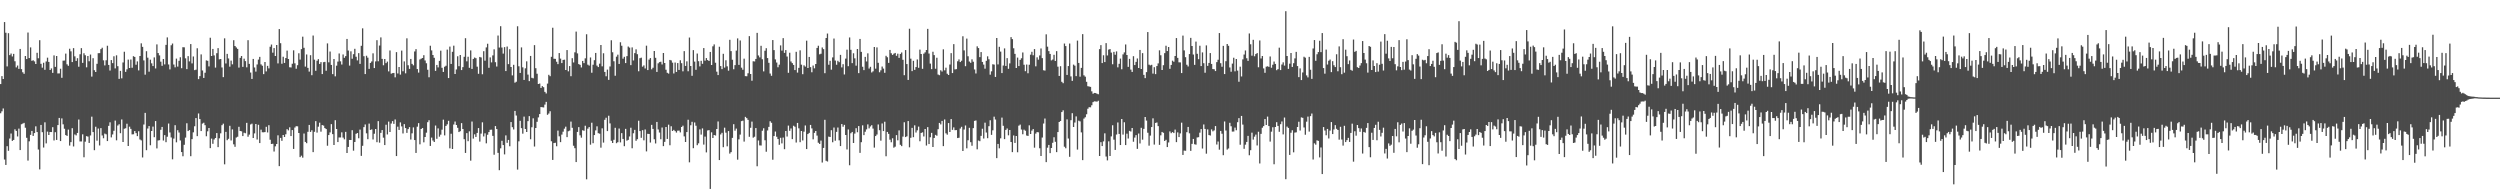 <?xml version="1.0" encoding="UTF-8"?>
<svg xmlns="http://www.w3.org/2000/svg" width="1920" height="150">
  <path d="M0 64.563h1v22.426H0zM1 58.470h1v27.013H1zM2 60.686h1v22.593H2zM3 16.946h1v105.598H3zM4 25.134h1v101.559H4zM5 50.970h1v61.305H5zM6 25.497h1v90.313H6zM7 42.352h1v64.028H7zM8 41.109h1v61.446H8zM9 43.357h1v64.809H9zM10 41.393h1v66.072H10zM11 47.067h1v52.284H11zM12 51.750h1v48.812H12zM13 50.349h1v54.447H13zM14 52.899h1v45.889H14zM15 37.582h1v77.677H15zM16 53.112h1v42.305H16zM17 55.511h1v39.409H17zM18 56.699h1v37.642H18zM19 43.000h1v55.120H19zM20 45.378h1v60.437H20zM21 25.003h1v98.320H21zM22 44.598h1v63.939H22zM23 36.404h1v67.189H23zM24 46.690h1v53.891H24zM25 46.294h1v58.107H25zM26 47.136h1v55.070H26zM27 49.164h1v47.851H27zM28 40.556h1v60.881H28zM29 44.751h1v70.099H29zM30 30.872h1v99.224H30zM31 49.022h1v46.905H31zM32 51.979h1v49.563H32zM33 48.159h1v65.139H33zM34 53.604h1v40.362H34zM35 47.225h1v62.882H35zM36 44.275h1v56.780H36zM37 47.587h1v56.109H37zM38 53.776h1v47.597H38zM39 52.524h1v48.890H39zM40 55.984h1v41.689H40zM41 42.570h1v65.283H41zM42 51.331h1v50.181H42zM43 42.986h1v64.498H43zM44 56.399h1v39.675H44zM45 56.378h1v34.175H45zM46 52.771h1v55.558H46zM47 59.756h1v31.193H47zM48 46.577h1v48.897H48zM49 46.516h1v52.373H49zM50 41.164h1v62.584H50zM51 49.404h1v55.008H51zM52 50.542h1v48.968H52zM53 37.427h1v74.415H53zM54 39.402h1v69.741H54zM55 47.653h1v50.792H55zM56 36.955h1v75.523H56zM57 43.240h1v60.007H57zM58 46.797h1v57.166H58zM59 44.701h1v57.407H59zM60 51.249h1v40.542H60zM61 41.656h1v67.004H61zM62 36.980h1v71.680H62zM63 48.257h1v54.933H63zM64 40.901h1v79.888H64zM65 42.439h1v66.368H65zM66 51.707h1v52.834H66zM67 42.995h1v61.929H67zM68 47.067h1v62.717H68zM69 41.890h1v62.172H69zM70 58.825h1v30.799H70zM71 44.703h1v56.709H71zM72 53.902h1v61.429H72zM73 55.275h1v42.039H73zM74 49.008h1v59.048H74zM75 40.860h1v57.855H75zM76 40.782h1v70.943H76zM77 37.722h1v60.682H77zM78 36.644h1v67.411H78zM79 46.353h1v59.844H79zM80 50.237h1v52.344H80zM81 46.275h1v56.883H81zM82 35.124h1v73.229H82zM83 49.846h1v46.828H83zM84 54.185h1v39.750H84zM85 46.113h1v59.400H85zM86 48.486h1v54.800H86zM87 43.217h1v57.242H87zM88 52.524h1v40.103H88zM89 42.499h1v65.267H89zM90 50.864h1v45.566H90zM91 60.564h1v34.857H91zM92 54.426h1v47.867H92zM93 60.182h1v31.561H93zM94 47.980h1v61.099H94zM95 39.713h1v59.171H95zM96 55.177h1v43.330H96zM97 53.259h1v41.769H97zM98 45.776h1v66.365H98zM99 52.222h1v45.058H99zM100 45.699h1v53.284H100zM101 51.997h1v51.206H101zM102 43.149h1v59.988H102zM103 43.705h1v56.967H103zM104 49.736h1v52.486H104zM105 47.179h1v57.393H105zM106 54.041h1v46.750H106zM107 42.984h1v64.131H107zM108 33.275h1v74.557H108zM109 35.976h1v84.935H109zM110 46.362h1v49.288H110zM111 57.339h1v29.327H111zM112 39.342h1v75.999H112zM113 44.282h1v54.445H113zM114 55.035h1v41.788H114zM115 45.847h1v65.704H115zM116 48.624h1v51.991H116zM117 50.716h1v46.525H117zM118 44.076h1v61.284H118zM119 52.570h1v40.433H119zM120 34.076h1v79.870H120zM121 40.764h1v67.089H121zM122 42.549h1v65.100H122zM123 47.353h1v52.328H123zM124 50.510h1v46.988H124zM125 45.303h1v62.621H125zM126 49.450h1v54.356H126zM127 34.440h1v74.756H127zM128 28.727h1v76.264H128zM129 49.493h1v45.395H129zM130 53.288h1v48.430H130zM131 34.758h1v70.819H131zM132 33.442h1v88.929H132zM133 49.576h1v56.869H133zM134 51.707h1v44.438H134zM135 44.982h1v64.310H135zM136 51.153h1v48.821H136zM137 46.712h1v55.061H137zM138 43.968h1v63.884H138zM139 52.366h1v64.420H139zM140 36.271h1v83.724H140zM141 36.374h1v74.857H141zM142 44.808h1v60.884H142zM143 53.085h1v41.595H143zM144 43.121h1v57.555H144zM145 47.170h1v52.744H145zM146 33.829h1v86.127H146zM147 48.692h1v58.183H147zM148 43.355h1v58.292H148zM149 53.863h1v43.120H149zM150 53.503h1v37.162H150zM151 37.067h1v67.491H151zM152 60.793h1v26.358H152zM153 58.447h1v32.973H153zM154 41.769h1v58.892H154zM155 54.128h1v40.785H155zM156 59.855h1v34.406H156zM157 55.865h1v40.298H157zM158 46.376h1v58.288H158zM159 46.701h1v54.161H159zM160 50.995h1v47.311H160zM161 28.976h1v84.793H161zM162 43.021h1v63.406H162zM163 37.596h1v72.840H163zM164 42.556h1v64.530H164zM165 51.908h1v54.058H165zM166 40.858h1v61.314H166zM167 36.971h1v76.006H167zM168 45.545h1v60.700H168zM169 45.325h1v57.061H169zM170 51.828h1v44.308H170zM171 59.239h1v35.718H171zM172 29.418h1v96.798H172zM173 48.743h1v52.531H173zM174 41.382h1v66.292H174zM175 44.920h1v61.694H175zM176 51.176h1v45.443H176zM177 46.536h1v61.346H177zM178 49.409h1v49.970H178zM179 30.867h1v79.975H179zM180 35.353h1v77.409H180zM181 36.452h1v69.187H181zM182 37.527h1v67.494H182zM183 51.913h1v45.470H183zM184 44.456h1v56.129H184zM185 42.991h1v57.853H185zM186 51.359h1v53.122H186zM187 45.058h1v56.878H187zM188 46.955h1v55.413H188zM189 51.730h1v42.607H189zM190 30.890h1v74.129H190zM191 49.036h1v54.353H191zM192 55.694h1v39.881H192zM193 60.629h1v34.370H193zM194 45.264h1v60.732H194zM195 51.805h1v50.668H195zM196 54.966h1v40.284H196zM197 49.505h1v57.668H197zM198 45.765h1v50.107H198zM199 43.689h1v66.201H199zM200 49.459h1v50.121H200zM201 50.494h1v51.094H201zM202 56.955h1v44.688H202zM203 47.598h1v53.845H203zM204 54.845h1v42.525H204zM205 50.581h1v51.174H205zM206 52.526h1v43.630H206zM207 35.884h1v71.449H207zM208 34.211h1v76.374H208zM209 40.427h1v69.966H209zM210 36.930h1v79.474H210zM211 43.002h1v69.361H211zM212 34.545h1v76.031H212zM213 48.701h1v55.219H213zM214 22.337h1v105.276H214zM215 33.197h1v72.710H215zM216 48.940h1v59.215H216zM217 43.577h1v60.082H217zM218 48.326h1v56.878H218zM219 44.598h1v58.508H219zM220 38.844h1v60.366H220zM221 45.300h1v54.823H221zM222 51.647h1v46.168H222zM223 51.812h1v52.680H223zM224 48.951h1v50.916H224zM225 38.647h1v75.713H225zM226 48.649h1v49.281H226zM227 52.808h1v44.111H227zM228 50.061h1v46.940H228zM229 40.924h1v61.208H229zM230 45.788h1v74.869H230zM231 37.722h1v81.836H231zM232 28.141h1v92.925H232zM233 36.713h1v65.836H233zM234 51.155h1v57.853H234zM235 41.824h1v68.167H235zM236 52.107h1v49.112H236zM237 54.975h1v40.984H237zM238 42.410h1v58.901H238zM239 57.731h1v42.335H239zM240 27.283h1v89.535H240zM241 45.802h1v55.415H241zM242 54.357h1v38.650H242zM243 46.626h1v55.216H243zM244 45.422h1v51.836H244zM245 49.104h1v45.093H245zM246 47.694h1v53.449H246zM247 56.882h1v39.178H247zM248 47.770h1v48.702H248zM249 47.530h1v50.833H249zM250 54.318h1v44.827H250zM251 33.314h1v78.601H251zM252 47.855h1v55.889H252zM253 39.585h1v62.074H253zM254 49.889h1v45.431H254zM255 56.946h1v46.043H255zM256 45.300h1v66.052H256zM257 58.598h1v33.692H257zM258 50.423h1v48.631H258zM259 47.326h1v61.763H259zM260 41.066h1v64.514H260zM261 47.079h1v58.503H261zM262 49.571h1v52.085H262zM263 41.817h1v63.873H263zM264 44.392h1v62.591H264zM265 43.119h1v58.153H265zM266 29.908h1v87.606H266zM267 38.789h1v74.042H267zM268 50.363h1v57.084H268zM269 39.423h1v68.109H269zM270 45.099h1v54.873H270zM271 41.640h1v74.093H271zM272 37.479h1v71.554H272zM273 43.552h1v59.215H273zM274 46.362h1v55.775H274zM275 40.787h1v65.415H275zM276 49.045h1v50.476H276zM277 35.161h1v84.566H277zM278 21.748h1v90.222H278zM279 43.158h1v54.500H279zM280 56.866h1v38.711H280zM281 42.792h1v59.615H281zM282 44.268h1v62.630H282zM283 52.892h1v42.032H283zM284 48.317h1v51.451H284zM285 47.225h1v52.163H285zM286 40.972h1v66.159H286zM287 52.297h1v50.417H287zM288 47.177h1v51.884H288zM289 30.867h1v78.338H289zM290 47.054h1v45.969H290zM291 34.959h1v74.633H291zM292 28.725h1v73.303H292zM293 45.188h1v54.701H293zM294 50.123h1v55.610H294zM295 45.325h1v66.086H295zM296 48.463h1v47.349H296zM297 47.292h1v55.967H297zM298 54.842h1v38.544H298zM299 38.773h1v62.595H299zM300 56.557h1v38.295H300zM301 56.147h1v36.901H301zM302 56.021h1v39.119H302zM303 59.415h1v32.316H303zM304 40.059h1v79.815H304zM305 56.426h1v40.847H305zM306 51.473h1v48.336H306zM307 57.301h1v36.690H307zM308 38.855h1v58.231H308zM309 54.714h1v47.764H309zM310 47.154h1v48.194H310zM311 56.296h1v42.067H311zM312 29.439h1v72.623H312zM313 50.148h1v49.013H313zM314 52.906h1v44.752H314zM315 45.264h1v61.907H315zM316 49.038h1v53.344H316zM317 50.187h1v47.649H317zM318 39.500h1v68.066H318zM319 37.713h1v79.723H319zM320 53.048h1v44.225H320zM321 55.749h1v38.803H321zM322 45.662h1v65.187H322zM323 45.062h1v53.996H323zM324 44.554h1v53.765H324zM325 42.375h1v66.912H325zM326 46.461h1v58.778H326zM327 48.576h1v53.294H327zM328 53.535h1v40.327H328zM329 59.349h1v33.008H329zM330 35.140h1v76.931H330zM331 38.688h1v66.972H331zM332 42.236h1v65.669H332zM333 44.389h1v64.656H333zM334 54.430h1v42.005H334zM335 49.894h1v56.727H335zM336 51.780h1v46.830H336zM337 46.765h1v58.187H337zM338 38.914h1v64.509H338zM339 52.091h1v47.491H339zM340 55.231h1v36.654H340zM341 51.274h1v52.728H341zM342 50.478h1v46.226H342zM343 38.113h1v57.365H343zM344 59.956h1v32.829H344zM345 35.779h1v78.162H345zM346 49.088h1v53.614H346zM347 39.768h1v74.640H347zM348 35.049h1v60.586H348zM349 56.822h1v36.491H349zM350 53.368h1v42.630H350zM351 43.201h1v54.974H351zM352 50.862h1v50.579H352zM353 42.265h1v58.521H353zM354 53.803h1v40.764H354zM355 51.546h1v47.519H355zM356 43.629h1v63.298H356zM357 29.347h1v88.093H357zM358 47.118h1v55.136H358zM359 43.572h1v64.859H359zM360 52.071h1v48.805H360zM361 38.731h1v84.658H361zM362 52.950h1v40.375H362zM363 45.271h1v61.158H363zM364 44.211h1v58.949H364zM365 44.682h1v60.485H365zM366 51.226h1v50.842H366zM367 56.655h1v41.724H367zM368 43.746h1v65.008H368zM369 44.147h1v58.476H369zM370 57.019h1v36.912H370zM371 39.310h1v65.498H371zM372 46.603h1v55.782H372zM373 36.424h1v73.655H373zM374 33.593h1v69.888H374zM375 52.064h1v49.380H375zM376 44.057h1v55.605H376zM377 47.944h1v51.657H377zM378 42.531h1v61.824H378zM379 37.868h1v80.964H379zM380 47.765h1v49.052H380zM381 51.123h1v48.020H381zM382 27.285h1v90.101H382zM383 36.532h1v94.166H383zM384 20.144h1v93.788H384zM385 36.520h1v71.632H385zM386 41.174h1v70.259H386zM387 36.205h1v82.367H387zM388 54.565h1v49.439H388zM389 35.763h1v73.923H389zM390 49.235h1v58.258H390zM391 37.775h1v74.546H391zM392 51.478h1v42.250H392zM393 57.903h1v39.778H393zM394 49.757h1v49.661H394zM395 63.503h1v21.710H395zM396 62.766h1v25.969H396zM397 20.158h1v110.085H397zM398 50.894h1v57.627H398zM399 56.005h1v36.773H399zM400 36.381h1v62.046H400zM401 51.691h1v50.948H401zM402 61.411h1v28.116H402zM403 52.496h1v46.553H403zM404 47.106h1v54.257H404zM405 57.285h1v35.724H405zM406 62.331h1v26.846H406zM407 42.936h1v64.005H407zM408 59.766h1v37.997H408zM409 60.139h1v30.721H409zM410 34.680h1v77.842H410zM411 52.386h1v45.926H411zM412 56.635h1v36.896H412zM413 64.513h1v25.656H413zM414 64.156h1v23.452H414zM415 67.548h1v14.685H415zM416 66.145h1v16.228H416zM417 66.987h1v15.537H417zM418 70.553h1v9.778H418zM419 71.759h1v6.480H419zM420 64.231h1v23.948H420zM421 57.465h1v29.714H421zM422 58.539h1v26.899H422zM423 43.604h1v64.875H423zM424 21.284h1v101.565H424zM425 45.110h1v64.775H425zM426 45.202h1v64.404H426zM427 47.395h1v64.919H427zM428 49.262h1v51.035H428zM429 40.775h1v63.921H429zM430 45.026h1v64.113H430zM431 48.413h1v54.951H431zM432 46.014h1v55.093H432zM433 45.808h1v52.991H433zM434 53.753h1v43.550H434zM435 38.470h1v66.837H435zM436 54.767h1v46.066H436zM437 50.748h1v49.565H437zM438 58.514h1v34.873H438zM439 44.721h1v53.454H439zM440 47.978h1v63.942H440zM441 40.210h1v73.598H441zM442 24.250h1v100.211H442zM443 41.022h1v60.327H443zM444 49.205h1v48.411H444zM445 49.818h1v54.129H445zM446 51.823h1v53.898H446zM447 46.809h1v53.232H447zM448 48.507h1v51.950H448zM449 44.776h1v51.781H449zM450 26.317h1v111.410H450zM451 49.640h1v49.153H451zM452 50.400h1v47.210H452zM453 44.108h1v67.015H453zM454 55.849h1v38.386H454zM455 49.729h1v60.259H455zM456 46.218h1v57.510H456zM457 40.670h1v59.457H457zM458 50.386h1v46.654H458zM459 51.508h1v50.769H459zM460 48.905h1v53.767H460zM461 34.554h1v78.878H461zM462 50.942h1v47.601H462zM463 40.924h1v68.574H463zM464 55.227h1v36.786H464zM465 58.582h1v31.840H465zM466 53.453h1v47.231H466zM467 61.349h1v27.514H467zM468 51.020h1v43.763H468zM469 30.901h1v77.217H469zM470 40.123h1v69.700H470zM471 47.060h1v60.300H471zM472 58.141h1v39.996H472zM473 43.510h1v66.480H473zM474 41.961h1v67.253H474zM475 49.116h1v49.599H475zM476 32.478h1v76.862H476zM477 35.126h1v67.132H477zM478 45.071h1v61.648H478zM479 43.616h1v68.641H479zM480 48.443h1v50.513H480zM481 43.124h1v64.896H481zM482 35.751h1v71.648H482zM483 36.575h1v68.253H483zM484 50.020h1v48.084H484zM485 36.427h1v77.441H485zM486 46.417h1v55.924H486zM487 40.791h1v58.945H487zM488 37.901h1v70.208H488zM489 41.647h1v65.241H489zM490 54.726h1v37.983H490zM491 44.719h1v55.949H491zM492 44.293h1v61.520H492zM493 51.183h1v48.798H493zM494 50.246h1v57.508H494zM495 52.560h1v46.892H495zM496 35.078h1v81.179H496zM497 53.810h1v48.963H497zM498 45.770h1v57.143H498zM499 44.618h1v64.848H499zM500 53.224h1v42.657H500zM501 52.018h1v46.995H501zM502 39.153h1v67.826H502zM503 44.412h1v65.793H503zM504 55.268h1v38.354H504zM505 48.663h1v50.744H505zM506 47.706h1v54.074H506zM507 47.422h1v59.538H507zM508 49.491h1v48.450H508zM509 40.693h1v71.545H509zM510 48.360h1v60.581H510zM511 53.554h1v43.964H511zM512 55.898h1v50.781H512zM513 56.532h1v39.206H513zM514 46.037h1v65.532H514zM515 46.408h1v50.561H515zM516 48.113h1v52.495H516zM517 56.440h1v43.296H517zM518 48.022h1v52.666H518zM519 55.245h1v46.606H519zM520 48.429h1v51.920H520zM521 53.687h1v46.599H521zM522 46.264h1v55.399H522zM523 48.560h1v48.954H523zM524 54.762h1v41.728H524zM525 39.253h1v65.500H525zM526 50.636h1v58.430H526zM527 47.095h1v54.319H527zM528 54.712h1v37.265H528zM529 28.819h1v95.841H529zM530 50.670h1v45.548H530zM531 58.207h1v35.317H531zM532 38.525h1v75.315H532zM533 47.301h1v46.750H533zM534 53.625h1v42.932H534zM535 41.089h1v70.440H535zM536 47.015h1v63.069H536zM537 51.006h1v48.357H537zM538 46.671h1v56.683H538zM539 49.008h1v49.606H539zM540 36.893h1v74.141H540zM541 46.587h1v58.322H541zM542 44.607h1v72.410H542zM543 46.149h1v54.067H543zM544 46.866h1v53.067H544zM545 39.869h1v105.249H545zM546 49.935h1v51.694H546zM547 35.571h1v70.428H547zM548 34.117h1v69.570H548zM549 48.200h1v55.864H549zM550 55.023h1v44.051H550zM551 57.674h1v35.594H551zM552 35.891h1v87.034H552zM553 50.743h1v52.543H553zM554 53.094h1v48.901H554zM555 41.327h1v71.705H555zM556 51.901h1v46.150H556zM557 46.307h1v55.569H557zM558 50.942h1v61.424H558zM559 54.295h1v46.375H559zM560 30.556h1v87.418H560zM561 39.262h1v77.553H561zM562 45.872h1v60.023H562zM563 53.178h1v42.195H563zM564 50.013h1v50.352H564zM565 38.844h1v59.945H565zM566 29.475h1v93.163H566zM567 49.802h1v57.185H567zM568 31.089h1v72.270H568zM569 51.970h1v41.037H569zM570 53.551h1v39.146H570zM571 45.035h1v63.697H571zM572 58.447h1v31.314H572zM573 58.585h1v32.149H573zM574 56.271h1v35.811H574zM575 27.768h1v77.308H575zM576 56.827h1v41.302H576zM577 62.027h1v31.346H577zM578 47.074h1v58.650H578zM579 47.195h1v57.807H579zM580 45.261h1v53.097H580zM581 25.257h1v102.454H581zM582 42.593h1v65.280H582zM583 44.085h1v67.567H583zM584 35.154h1v76.596H584zM585 45.499h1v54.891H585zM586 54.847h1v43.678H586zM587 38.972h1v68.743H587zM588 37.022h1v79.515H588zM589 44.577h1v55.608H589zM590 48.255h1v49.190H590zM591 56.465h1v36.667H591zM592 58.198h1v36.088H592zM593 30.755h1v91.911H593zM594 38.525h1v65.997H594zM595 45.618h1v55.406H595zM596 48.047h1v56.988H596zM597 51.665h1v55.123H597zM598 49.667h1v61.525H598zM599 34.891h1v70.929H599zM600 38.846h1v71.273H600zM601 29.297h1v76.347H601zM602 40.622h1v73.955H602zM603 38.443h1v62.163H603zM604 43.419h1v61.426H604zM605 55.888h1v40.597H605zM606 40.487h1v59.970H606zM607 47.221h1v51.449H607zM608 48.463h1v58.412H608zM609 49.889h1v46.658H609zM610 53.810h1v43.497H610zM611 39.793h1v69.691H611zM612 55.735h1v38.661H612zM613 52.121h1v46.457H613zM614 38.656h1v70.547H614zM615 49.677h1v50.922H615zM616 56.971h1v50.927H616zM617 50.180h1v50.922H617zM618 51.128h1v45.209H618zM619 31.231h1v83.275H619zM620 52.249h1v50.739H620zM621 43.714h1v58.306H621zM622 51.569h1v44.381H622zM623 55.506h1v43.085H623zM624 50.324h1v56.697H624zM625 52.494h1v49.535H625zM626 49.129h1v51.485H626zM627 36.825h1v67.331H627zM628 35.101h1v74.500H628zM629 41.727h1v68.830H629zM630 41.293h1v66.679H630zM631 36.443h1v88.387H631zM632 37.711h1v75.892H632zM633 56.220h1v35.777H633zM634 29.185h1v94.296H634zM635 25.742h1v98.315H635zM636 49.697h1v55.223H636zM637 46.678h1v58.515H637zM638 53.490h1v46.526H638zM639 44.085h1v65.177H639zM640 29.590h1v68.331H640zM641 46.497h1v61.563H641zM642 49.741h1v51.543H642zM643 46.719h1v51.220H643zM644 47.756h1v59.998H644zM645 42.135h1v70.030H645zM646 51.743h1v43.518H646zM647 49.329h1v47.993H647zM648 57.211h1v38.711H648zM649 45.012h1v58.682H649zM650 38.152h1v76.656H650zM651 50.839h1v48.595H651zM652 28.764h1v98.164H652zM653 38.226h1v64.113H653zM654 48.500h1v52.802H654zM655 40.929h1v68.897H655zM656 44.801h1v57.794H656zM657 50.443h1v48.002H657zM658 37.653h1v63.911H658zM659 56.188h1v40.618H659zM660 29.890h1v87.521H660zM661 39.809h1v69.384H661zM662 51.237h1v45.022H662zM663 53.856h1v49.904H663zM664 43.675h1v57.507H664zM665 47.193h1v52.177H665zM666 40.968h1v54.587H666zM667 52.611h1v45.981H667zM668 51.324h1v45.809H668zM669 55.676h1v40.485H669zM670 54.801h1v43.990H670zM671 36.083h1v77.279H671zM672 52.750h1v51.737H672zM673 36.392h1v66.908H673zM674 48.253h1v47.327H674zM675 55.486h1v44.509H675zM676 54.005h1v54.010H676zM677 51.086h1v43.733H677zM678 52.668h1v48.004H678zM679 55.918h1v37.585H679zM680 42.833h1v77.201H680zM681 43.977h1v57.365H681zM682 48.269h1v54.532H682zM683 38.333h1v68.956H683zM684 40.924h1v68.315H684zM685 42.169h1v64.012H685zM686 41.224h1v72.179H686zM687 40.652h1v71.966H687zM688 42.863h1v60.913H688zM689 41.199h1v66.583H689zM690 44.451h1v55.692H690zM691 41.425h1v69.789H691zM692 40.288h1v71.959H692zM693 45.921h1v59.002H693zM694 57.745h1v36.166H694zM695 38.434h1v66.853H695zM696 49.194h1v55.500H696zM697 61.386h1v31.591H697zM698 22.071h1v91.071H698zM699 45.035h1v60.792H699zM700 54.652h1v43.539H700zM701 46.690h1v58.666H701zM702 53.636h1v42.609H702zM703 51.482h1v50.277H703zM704 45.650h1v54.447H704zM705 52.059h1v45.193H705zM706 38.116h1v70.373H706zM707 41.457h1v60.636H707zM708 52.863h1v48.785H708zM709 41.192h1v63.591H709zM710 40.192h1v58.874H710zM711 38.377h1v73.390H711zM712 22.151h1v75.507H712zM713 41.137h1v69.499H713zM714 48.843h1v56.578H714zM715 53.114h1v48.911H715zM716 39.745h1v73.147H716zM717 42.334h1v63.600H717zM718 52.805h1v50.776H718zM719 44.353h1v59.874H719zM720 57.241h1v42.010H720zM721 57.738h1v36.688H721zM722 53.970h1v41.561H722zM723 54.918h1v37.935H723zM724 37.905h1v74.324H724zM725 53.993h1v37.771H725zM726 51.945h1v50.446H726zM727 56.612h1v46.814H727zM728 57.596h1v36.922H728zM729 49.541h1v51.847H729zM730 40.830h1v50.602H730zM731 56.115h1v43.623H731zM732 33.888h1v63.948H732zM733 53.302h1v46.679H733zM734 53.078h1v46.830H734zM735 47.070h1v58.949H735zM736 45.621h1v60.179H736zM737 47.676h1v51.051H737zM738 46.662h1v50.728H738zM739 27.866h1v88.098H739zM740 38.720h1v60.771H740zM741 50.826h1v45.523H741zM742 29.640h1v84.282H742zM743 43.192h1v64.539H743zM744 47.262h1v50.881H744zM745 48.216h1v60.996H745zM746 45.577h1v66.338H746zM747 47.404h1v50.984H747zM748 53.345h1v39.490H748zM749 56.406h1v36.107H749zM750 35.584h1v79.089H750zM751 36.916h1v71.039H751zM752 43.874h1v64.589H752zM753 40.002h1v64.340H753zM754 47.571h1v51.277H754zM755 49.631h1v56.754H755zM756 52.723h1v41.499H756zM757 46.690h1v55.084H757zM758 43.252h1v62.870H758zM759 45.513h1v51.412H759zM760 57.321h1v35.024H760zM761 54.774h1v48.821H761zM762 49.358h1v50.723H762zM763 49.631h1v39.966H763zM764 59.079h1v32.744H764zM765 29.208h1v92.213H765zM766 49.457h1v61.074H766zM767 35.928h1v78.016H767zM768 39.642h1v66.619H768zM769 56.120h1v34.186H769zM770 50.333h1v46.265H770zM771 37.170h1v69.675H771zM772 50.654h1v49.158H772zM773 44.630h1v54.012H773zM774 52.860h1v51.071H774zM775 48.708h1v51.135H775zM776 28.510h1v80.549H776zM777 30.032h1v86.830H777zM778 37.056h1v66.990H778zM779 41.389h1v68.405H779zM780 52.235h1v52.188H780zM781 44.245h1v72.692H781zM782 50.720h1v45.804H782zM783 46.003h1v49.705H783zM784 44.760h1v54.747H784zM785 40.318h1v62.822H785zM786 49.741h1v49.867H786zM787 54.662h1v45.734H787zM788 49.580h1v54.511H788zM789 56.277h1v48.100H789zM790 49.702h1v46.562H790zM791 41.968h1v60.920H791zM792 39.793h1v60.494H792zM793 42.446h1v56.654H793zM794 37.681h1v75.715H794zM795 50.963h1v51.639H795zM796 44.019h1v57.420H796zM797 45.838h1v55.818H797zM798 42.597h1v71.266H798zM799 37.244h1v82.552H799zM800 44.648h1v60.975H800zM801 53.989h1v40.902H801zM802 54.245h1v36.807H802zM803 26.353h1v98.141H803zM804 35.857h1v77.565H804zM805 39.294h1v72.016H805zM806 41.439h1v76.143H806zM807 46.406h1v67.263H807zM808 45.735h1v63.925H808zM809 42.078h1v63.365H809zM810 46.788h1v62.108H810zM811 39.253h1v77.592H811zM812 51.224h1v50.192H812zM813 58.303h1v35.402H813zM814 50.839h1v42.090H814zM815 62.833h1v23.250H815zM816 63.915h1v20.835H816zM817 33.453h1v79.261H817zM818 35.371h1v78.505H818zM819 57.552h1v34.129H819zM820 50.718h1v55.679H820zM821 33.442h1v86.999H821zM822 58.651h1v33.646H822zM823 62.107h1v24.855H823zM824 49.603h1v47.917H824zM825 50.452h1v43.671H825zM826 58.463h1v30.922H826zM827 31.199h1v83.710H827zM828 48.322h1v44.333H828zM829 58.859h1v34.356H829zM830 52.107h1v49.574H830zM831 26.209h1v96.796H831zM832 57.866h1v33.211H832zM833 58.894h1v31.163H833zM834 62.842h1v24.932H834zM835 66.197h1v17.308H835zM836 66.454h1v15.857H836zM837 66.714h1v15.740H837zM838 70.148h1v10.703H838zM839 72.013h1v6.420H839zM840 71.388h1v6.432H840zM841 71.473h1v6.429H841zM842 71.970h1v6.130H842zM843 72.418h1v4.942H843zM844 37.738h1v82.062H844zM845 34.648h1v74.552H845zM846 48.420h1v63.770H846zM847 42.469h1v66.111H847zM848 47.688h1v54.713H848zM849 33.126h1v87.100H849zM850 42.579h1v80.607H850zM851 38.072h1v70.490H851zM852 37.706h1v82.120H852zM853 40.384h1v64.365H853zM854 49.335h1v46.846H854zM855 39.855h1v67.430H855zM856 42.025h1v73.143H856zM857 39.459h1v63.852H857zM858 51.702h1v42.364H858zM859 48.985h1v53.873H859zM860 45.007h1v66.379H860zM861 53.181h1v38.224H861zM862 41.773h1v61.600H862zM863 40.265h1v53.648H863zM864 34.151h1v77.242H864zM865 42.215h1v60.421H865zM866 51.370h1v55.001H866zM867 45.232h1v55.285H867zM868 53.448h1v47.551H868zM869 55.220h1v43.067H869zM870 43.137h1v65.720H870zM871 49.967h1v55.734H871zM872 47.516h1v56.246H872zM873 44.911h1v69.410H873zM874 52.199h1v50.359H874zM875 38.338h1v71.849H875zM876 52.993h1v45.175H876zM877 40.782h1v66.493H877zM878 57.507h1v41.467H878zM879 59.983h1v29.858H879zM880 55.385h1v37.246H880zM881 24.605h1v77.333H881zM882 49.640h1v62.230H882zM883 50.226h1v53.937H883zM884 49.789h1v47.819H884zM885 56.536h1v34.353H885zM886 51.633h1v59.435H886zM887 56.916h1v37.487H887zM888 50.720h1v43.310H888zM889 48.706h1v48.160H889zM890 38.640h1v72.628H890zM891 42.426h1v61.522H891zM892 53.785h1v47.526H892zM893 50.091h1v51.897H893zM894 40.830h1v67.482H894zM895 35.099h1v72.284H895zM896 39.228h1v73.731H896zM897 36.120h1v73.305H897zM898 52.842h1v48.087H898zM899 49.857h1v52.454H899zM900 46.616h1v54.793H900zM901 47.424h1v54.768H901zM902 42.995h1v56.516H902zM903 29.226h1v79.954H903zM904 44.419h1v57.276H904zM905 47.887h1v57.368H905zM906 47.898h1v54.543H906zM907 56.126h1v38.080H907zM908 27.356h1v91.625H908zM909 38.720h1v76.919H909zM910 43.945h1v71.861H910zM911 49.715h1v51.827H911zM912 51.041h1v46.429H912zM913 41.526h1v60.881H913zM914 29.093h1v86.750H914zM915 35.310h1v75.180H915zM916 41.856h1v64.864H916zM917 49.825h1v60.973H917zM918 31.929h1v79.174H918zM919 41.320h1v64.264H919zM920 45.488h1v59.860H920zM921 35.099h1v66.777H921zM922 50.757h1v48.384H922zM923 40.221h1v73.850H923zM924 48.541h1v47.052H924zM925 55.843h1v43.188H925zM926 34.847h1v83.154H926zM927 50.606h1v48.762H927zM928 48.312h1v55.427H928zM929 40.734h1v63.369H929zM930 49.086h1v50.284H930zM931 53.025h1v47.837H931zM932 53.188h1v46.940H932zM933 54.581h1v42.232H933zM934 47.715h1v63.296H934zM935 45.898h1v62.788H935zM936 25.383h1v89.542H936zM937 48.523h1v52.051H937zM938 51.263h1v51.433H938zM939 35.209h1v83.976H939zM940 56.875h1v36.411H940zM941 46.992h1v53.246H941zM942 33.788h1v81.110H942zM943 35.168h1v78.844H943zM944 51.819h1v42.495H944zM945 55.092h1v41.897H945zM946 48.871h1v52.213H946zM947 44.339h1v56.667H947zM948 54.778h1v43.200H948zM949 45.325h1v54.736H949zM950 54.245h1v39.583H950zM951 62.789h1v27.936H951zM952 51.178h1v59.959H952zM953 58.708h1v30.352H953zM954 45.637h1v50.071H954zM955 41.883h1v72.385H955zM956 38.736h1v72.392H956zM957 44.724h1v64.278H957zM958 46.722h1v57.649H958zM959 25.719h1v93.506H959zM960 33.975h1v81.382H960zM961 42.753h1v59.116H961zM962 30.558h1v76.676H962zM963 43.204h1v61.753H963zM964 41.517h1v61.872H964zM965 40.759h1v70.948H965zM966 51.661h1v49.501H966zM967 31.052h1v94.511H967zM968 44.925h1v57.908H968zM969 43.030h1v55.079H969zM970 52.544h1v44.303H970zM971 55.936h1v35.530H971zM972 51.217h1v44.807H972zM973 50.874h1v38.693H973zM974 51.354h1v45.447H974zM975 43.366h1v65.374H975zM976 52.029h1v49.105H976zM977 49.713h1v48.013H977zM978 47.278h1v78.872H978zM979 49.116h1v48.423H979zM980 53.934h1v39.895H980zM981 53.105h1v43.591H981zM982 36.621h1v64.610H982zM983 53.817h1v41.577H983zM984 49.569h1v43.719H984zM985 47.850h1v55.388H985zM986 50.363h1v39.883H986zM987 8.597h1v129.016H987zM988 43.002h1v54.214H988zM989 52.908h1v45.324H989zM990 48.914h1v70.078H990zM991 40.720h1v61.199H991zM992 51.400h1v48.622H992zM993 48.550h1v68.458H993zM994 44.854h1v56.983H994zM995 39.828h1v61.797H995zM996 50.741h1v46.791H996zM997 59.214h1v34.287H997zM998 52.505h1v47.757H998zM999 61.498h1v28.689H999zM1000 55.655h1v34.841H1000zM1001 43.579h1v54.303H1001zM1002 44.275h1v59.224H1002zM1003 57.887h1v35.546H1003zM1004 59.438h1v30.121H1004zM1005 43.682h1v57.407H1005zM1006 53.565h1v35.612H1006zM1007 60.583h1v26.596H1007zM1008 37.209h1v85.329H1008zM1009 30.750h1v79.313H1009zM1010 46.680h1v64.431H1010zM1011 41.659h1v66.104H1011zM1012 39.993h1v68.173H1012zM1013 31.297h1v89.599H1013zM1014 40.034h1v73.236H1014zM1015 25.394h1v108.300H1015zM1016 52.283h1v45.308H1016zM1017 56.552h1v43.701H1017zM1018 38.072h1v65.832H1018zM1019 49.555h1v49.487H1019zM1020 46.664h1v59.686H1020zM1021 45.721h1v54.575H1021zM1022 55.376h1v38.347H1022zM1023 46.985h1v55.965H1023zM1024 50.137h1v49.290H1024zM1025 51.514h1v44.582H1025zM1026 41.695h1v57.230H1026zM1027 54.728h1v45.113H1027zM1028 35.655h1v71.614H1028zM1029 51.624h1v45.761H1029zM1030 56.976h1v50.197H1030zM1031 30.116h1v81.714H1031zM1032 55.833h1v40.792H1032zM1033 38.134h1v70.957H1033zM1034 43.174h1v64.440H1034zM1035 49.253h1v56.610H1035zM1036 46.424h1v62.580H1036zM1037 53.643h1v48.462H1037zM1038 54.330h1v40.648H1038zM1039 30.354h1v93.818H1039zM1040 39.828h1v61.000H1040zM1041 39.050h1v65.134H1041zM1042 51.606h1v44.413H1042zM1043 52.201h1v46.205H1043zM1044 50.308h1v50.893H1044zM1045 48.491h1v50.169H1045zM1046 31.563h1v86.338H1046zM1047 40.704h1v60.645H1047zM1048 45.758h1v56.134H1048zM1049 48.594h1v49.622H1049zM1050 55.776h1v38.734H1050zM1051 35.344h1v77.654H1051zM1052 35.918h1v84.866H1052zM1053 53.771h1v48.144H1053zM1054 46.371h1v61.122H1054zM1055 50.693h1v47.562H1055zM1056 55.344h1v40.485H1056zM1057 48.532h1v59.185H1057zM1058 54.991h1v38.521H1058zM1059 49.729h1v49.991H1059zM1060 31.959h1v72.854H1060zM1061 48.999h1v52.985H1061zM1062 54.183h1v43.868H1062zM1063 26.216h1v91.646H1063zM1064 41.242h1v73.092H1064zM1065 31.261h1v90.494H1065zM1066 44.849h1v65.258H1066zM1067 46.843h1v65.123H1067zM1068 36.015h1v75.083H1068zM1069 44.753h1v59.673H1069zM1070 36.097h1v81.234H1070zM1071 49.290h1v49.712H1071zM1072 54.025h1v50.673H1072zM1073 50.933h1v42.982H1073zM1074 30.807h1v78.503H1074zM1075 51.471h1v44.440H1075zM1076 53.876h1v41.007H1076zM1077 47.536h1v53.481H1077zM1078 53.529h1v40.989H1078zM1079 47.266h1v59.151H1079zM1080 30.160h1v86.674H1080zM1081 46.172h1v58.270H1081zM1082 53.460h1v45.102H1082zM1083 54.190h1v56.189H1083zM1084 42.375h1v58.102H1084zM1085 49.416h1v50.094H1085zM1086 60.583h1v31.561H1086zM1087 45.145h1v58.965H1087zM1088 41.567h1v71.893H1088zM1089 42.682h1v68.125H1089zM1090 51.073h1v47.377H1090zM1091 60.793h1v31.160H1091zM1092 45.854h1v80.215H1092zM1093 46.381h1v59.263H1093zM1094 45.992h1v57.881H1094zM1095 48.612h1v48.373H1095zM1096 43.041h1v65.848H1096zM1097 37.788h1v89.108H1097zM1098 50.761h1v55.569H1098zM1099 49.077h1v51.614H1099zM1100 46.653h1v57.070H1100zM1101 51.327h1v53.431H1101zM1102 59.312h1v42.722H1102zM1103 40.734h1v68.540H1103zM1104 40.251h1v77.631H1104zM1105 49.802h1v51.843H1105zM1106 46.733h1v62.465H1106zM1107 34.000h1v81.781H1107zM1108 46.548h1v53.671H1108zM1109 53.165h1v42.978H1109zM1110 41.226h1v79.014H1110zM1111 44.296h1v59.160H1111zM1112 42.329h1v62.117H1112zM1113 44.499h1v63.893H1113zM1114 56.534h1v41.751H1114zM1115 58.257h1v37.439H1115zM1116 51.501h1v41.167H1116zM1117 32.167h1v89.984H1117zM1118 32.790h1v90.293H1118zM1119 38.303h1v68.672H1119zM1120 16.257h1v98.164H1120zM1121 46.561h1v55.644H1121zM1122 50.997h1v60.902H1122zM1123 47.571h1v51.799H1123zM1124 57.784h1v41.312H1124zM1125 43.607h1v75.059H1125zM1126 38.670h1v70.769H1126zM1127 40.594h1v63.033H1127zM1128 50.150h1v51.238H1128zM1129 45.172h1v54.166H1129zM1130 41.998h1v63.172H1130zM1131 38.223h1v74.294H1131zM1132 46.999h1v57.645H1132zM1133 33.579h1v69.814H1133zM1134 34.225h1v64.850H1134zM1135 44.602h1v59.199H1135zM1136 34.245h1v67.134H1136zM1137 50.157h1v51.875H1137zM1138 45.218h1v60.547H1138zM1139 31.389h1v80.366H1139zM1140 44.968h1v55.669H1140zM1141 45.589h1v50.410H1141zM1142 54.536h1v42.193H1142zM1143 53.705h1v39.979H1143zM1144 38.825h1v73.374H1144zM1145 53.023h1v40.785H1145zM1146 47.360h1v52.005H1146zM1147 54.060h1v42.396H1147zM1148 55.419h1v41.744H1148zM1149 48.576h1v50.705H1149zM1150 57.726h1v33.948H1150zM1151 49.113h1v54.587H1151zM1152 38.443h1v67.423H1152zM1153 46.282h1v48.427H1153zM1154 61.512h1v30.037H1154zM1155 46.445h1v54.266H1155zM1156 52.492h1v56.336H1156zM1157 49.786h1v40.833H1157zM1158 54.183h1v38.851H1158zM1159 43.076h1v57.764H1159zM1160 53.659h1v47.256H1160zM1161 37.239h1v70.684H1161zM1162 40.562h1v62.035H1162zM1163 53.826h1v38.375H1163zM1164 31.570h1v89.066H1164zM1165 46.333h1v58.068H1165zM1166 48.244h1v56.741H1166zM1167 52.311h1v44.637H1167zM1168 54.675h1v42.486H1168zM1169 48.967h1v62.493H1169zM1170 37.738h1v66.262H1170zM1171 41.840h1v59.659H1171zM1172 23.083h1v104.001H1172zM1173 31.801h1v87.404H1173zM1174 46.461h1v53.973H1174zM1175 35.886h1v75.974H1175zM1176 56.559h1v42.021H1176zM1177 35.007h1v77.299H1177zM1178 36.221h1v86.894H1178zM1179 39.649h1v71.522H1179zM1180 53.416h1v41.408H1180zM1181 53.641h1v36.056H1181zM1182 48.468h1v50.799H1182zM1183 49.972h1v55.159H1183zM1184 46.083h1v53.870H1184zM1185 36.360h1v69.318H1185zM1186 57.841h1v42.477H1186zM1187 42.828h1v67.919H1187zM1188 45.348h1v65.981H1188zM1189 48.145h1v52.483H1189zM1190 47.477h1v48.757H1190zM1191 63.332h1v29.002H1191zM1192 43.671h1v59.503H1192zM1193 50.670h1v53.937H1193zM1194 49.699h1v49.279H1194zM1195 55.616h1v45.892H1195zM1196 59.235h1v30.465H1196zM1197 42.119h1v76.171H1197zM1198 46.280h1v61.193H1198zM1199 40.487h1v65.168H1199zM1200 37.301h1v72.616H1200zM1201 22.625h1v98.075H1201zM1202 46.832h1v57.414H1202zM1203 56.637h1v42.747H1203zM1204 43.886h1v58.972H1204zM1205 45.138h1v58.528H1205zM1206 51.492h1v44.939H1206zM1207 48.528h1v54.571H1207zM1208 33.234h1v76.573H1208zM1209 41.439h1v68.018H1209zM1210 40.842h1v64.829H1210zM1211 52.059h1v51.682H1211zM1212 45.676h1v56.519H1212zM1213 56.561h1v42.138H1213zM1214 58.619h1v30.817H1214zM1215 43.524h1v72.216H1215zM1216 49.368h1v49.474H1216zM1217 54.346h1v40.726H1217zM1218 49.368h1v53.850H1218zM1219 45.802h1v64.651H1219zM1220 43.792h1v72.772H1220zM1221 41.116h1v74.299H1221zM1222 52.782h1v49.670H1222zM1223 33.694h1v87.773H1223zM1224 43.938h1v67.784H1224zM1225 36.786h1v82.825H1225zM1226 51.668h1v51.472H1226zM1227 60.990h1v31.057H1227zM1228 47.401h1v64.578H1228zM1229 55.536h1v40.094H1229zM1230 36.909h1v67.210H1230zM1231 39.782h1v66.017H1231zM1232 42.986h1v64.326H1232zM1233 46.241h1v60.250H1233zM1234 49.631h1v48.068H1234zM1235 54.890h1v46.040H1235zM1236 61.622h1v25.731H1236zM1237 66.559h1v17.789H1237zM1238 20.226h1v105.315H1238zM1239 59.422h1v35.482H1239zM1240 60.379h1v30.462H1240zM1241 41.549h1v79.536H1241zM1242 56.483h1v34.326H1242zM1243 54.783h1v37.521H1243zM1244 40.846h1v71.710H1244zM1245 56.046h1v37.979H1245zM1246 59.026h1v29.792H1246zM1247 50.072h1v47.961H1247zM1248 32.897h1v70.471H1248zM1249 59.940h1v31.426H1249zM1250 62.393h1v27.109H1250zM1251 28.324h1v90.792H1251zM1252 54.829h1v38.169H1252zM1253 57.275h1v32.266H1253zM1254 63.659h1v24.429H1254zM1255 66.286h1v18.151H1255zM1256 66.520h1v15.644H1256zM1257 66.488h1v15.983H1257zM1258 69.129h1v11.675H1258zM1259 71.033h1v8.602H1259zM1260 71.461h1v6.583H1260zM1261 71.457h1v6.457H1261zM1262 72.013h1v5.990H1262zM1263 72.697h1v4.594H1263zM1264 42.085h1v51.501H1264zM1265 65.527h1v23.340H1265zM1266 65.753h1v16.203H1266zM1267 45.525h1v58.462H1267zM1268 64.364h1v19.654H1268zM1269 56.948h1v32.431H1269zM1270 51.480h1v45.692H1270zM1271 46.367h1v50.412H1271zM1272 62.297h1v27.659H1272zM1273 67.809h1v17.551H1273zM1274 59.621h1v28.288H1274zM1275 40.599h1v60.636H1275zM1276 57.987h1v49.929H1276zM1277 53.778h1v40.556H1277zM1278 65.723h1v20.236H1278zM1279 64.444h1v19.105H1279zM1280 53.741h1v44.115H1280zM1281 62.405h1v24.784H1281zM1282 60.393h1v27.047H1282zM1283 65.957h1v18.920H1283zM1284 47.761h1v50.948H1284zM1285 58.266h1v33.468H1285zM1286 62.780h1v20.906H1286zM1287 57.211h1v49.494H1287zM1288 66.188h1v18.288H1288zM1289 53.748h1v36.056H1289zM1290 47.939h1v53.378H1290zM1291 60.132h1v29.112H1291zM1292 70.079h1v9.583H1292zM1293 52.922h1v53.275H1293zM1294 60.532h1v25.111H1294zM1295 58.161h1v25.722H1295zM1296 65.357h1v20.298H1296zM1297 47.726h1v48.485H1297zM1298 55.270h1v37.588H1298zM1299 62.677h1v28.366H1299zM1300 58.672h1v31.522H1300zM1301 64.611h1v20.133H1301zM1302 44.188h1v73.861H1302zM1303 45.644h1v47.196H1303zM1304 57.891h1v35.937H1304zM1305 62.425h1v23.163H1305zM1306 59.232h1v34.644H1306zM1307 49.990h1v50.792H1307zM1308 61.569h1v23.703H1308zM1309 61.942h1v25.441H1309zM1310 43.085h1v61.863H1310zM1311 56.163h1v39.302H1311zM1312 64.776h1v26.633H1312zM1313 56.795h1v33.763H1313zM1314 61.691h1v24.667H1314zM1315 51.752h1v37.175H1315zM1316 65.916h1v20.703H1316zM1317 42.888h1v54.781H1317zM1318 66.799h1v19.648H1318zM1319 70.562h1v9.229H1319zM1320 49.866h1v63.427H1320zM1321 54.826h1v28.936H1321zM1322 57.369h1v29.888H1322zM1323 46.953h1v49.274H1323zM1324 54.339h1v39.066H1324zM1325 54.753h1v34.626H1325zM1326 65.760h1v23.172H1326zM1327 64.778h1v21.147H1327zM1328 37.189h1v67.434H1328zM1329 63.155h1v21.781H1329zM1330 54.726h1v40.542H1330zM1331 66.957h1v16.633H1331zM1332 71.015h1v8.036H1332zM1333 52.419h1v53.037H1333zM1334 67.497h1v12.985H1334zM1335 62.052h1v25.040H1335zM1336 42.476h1v54.353H1336zM1337 57.861h1v37.208H1337zM1338 62.416h1v31.252H1338zM1339 60.347h1v40.073H1339zM1340 57.026h1v30.840H1340zM1341 51.947h1v40.581H1341zM1342 64.188h1v20.801H1342zM1343 41.908h1v54.969H1343zM1344 65.163h1v16.029H1344zM1345 69.997h1v9.673H1345zM1346 45.824h1v56.523H1346zM1347 69.530h1v12.435H1347zM1348 63.696h1v20.778H1348zM1349 45.884h1v64.782H1349zM1350 50.803h1v46.294H1350zM1351 62.009h1v27.899H1351zM1352 58.289h1v28.066H1352zM1353 62.345h1v32.577H1353zM1354 42.210h1v77.704H1354zM1355 62.148h1v30.714H1355zM1356 57.623h1v28.398H1356zM1357 66.614h1v18.478H1357zM1358 61.299h1v32.886H1358zM1359 53.313h1v51.206H1359zM1360 66.991h1v19.023H1360zM1361 53.975h1v36.683H1361zM1362 42.064h1v48.615H1362zM1363 54.581h1v38.121H1363zM1364 60.180h1v29.078H1364zM1365 56.161h1v34.493H1365zM1366 31.769h1v75.111H1366zM1367 60.040h1v26.532H1367zM1368 62.563h1v22.003H1368zM1369 48.431h1v50.826H1369zM1370 64.586h1v21.865H1370zM1371 69.937h1v9.224H1371zM1372 60.416h1v31.989H1372zM1373 65.884h1v20.712H1373zM1374 55.314h1v40.092H1374zM1375 58.786h1v34.825H1375zM1376 46.999h1v48.457H1376zM1377 62.915h1v28.368H1377zM1378 63.556h1v22.300H1378zM1379 64.877h1v25.896H1379zM1380 52.384h1v40.517H1380zM1381 40.425h1v68.560H1381zM1382 53.391h1v44.127H1382zM1383 64.405h1v19.709H1383zM1384 64.423h1v23.230H1384zM1385 50.208h1v59.041H1385zM1386 60.871h1v25.104H1386zM1387 55.909h1v30.918H1387zM1388 64.671h1v18.407H1388zM1389 42.664h1v54.372H1389zM1390 58.507h1v32.971H1390zM1391 62.567h1v25.555H1391zM1392 54.762h1v40.018H1392zM1393 66.355h1v18.952H1393zM1394 53.893h1v36.519H1394zM1395 43.721h1v52.962H1395zM1396 57.493h1v30.897H1396zM1397 69.131h1v10.970H1397zM1398 51.233h1v55.095H1398zM1399 62.693h1v23.097H1399zM1400 56.575h1v29.332H1400zM1401 67.392h1v18.963H1401zM1402 49.972h1v53.713H1402zM1403 55.705h1v32.930H1403zM1404 63.460h1v28.933H1404zM1405 59.086h1v31.188H1405zM1406 62.819h1v23.758H1406zM1407 33.009h1v78.867H1407zM1408 52.286h1v40.989H1408zM1409 58.113h1v33.067H1409zM1410 64.316h1v26.233H1410zM1411 61.622h1v28.375H1411zM1412 54.350h1v39.387H1412zM1413 57.422h1v30.279H1413zM1414 60.885h1v26.580H1414zM1415 43.101h1v57.510H1415zM1416 57.838h1v37.929H1416zM1417 59.663h1v30.575H1417zM1418 60.118h1v37.562H1418zM1419 62.485h1v27.164H1419zM1420 52.927h1v36.709H1420zM1421 65.712h1v18.487H1421zM1422 48.644h1v51.277H1422zM1423 67.875h1v14.115H1423zM1424 70.418h1v8.313H1424zM1425 49.107h1v61.440H1425zM1426 59.830h1v22.298H1426zM1427 64.808h1v20.735H1427zM1428 44.932h1v57.501H1428zM1429 52.966h1v42.955H1429zM1430 62.107h1v31.149H1430zM1431 63.428h1v23.255H1431zM1432 61.459h1v27.251H1432zM1433 39.972h1v63.262H1433zM1434 59.477h1v25.447H1434zM1435 50.706h1v44.761H1435zM1436 66.602h1v16.013H1436zM1437 69.907h1v9.403H1437zM1438 44.556h1v62.783H1438zM1439 60.848h1v30.886H1439zM1440 58.436h1v32.863H1440zM1441 49.640h1v53.449H1441zM1442 54.465h1v40.877H1442zM1443 63.396h1v27.704H1443zM1444 61.118h1v31.465H1444zM1445 55.614h1v36.564H1445zM1446 63.210h1v28.906H1446zM1447 63.599h1v25.070H1447zM1448 39.251h1v85.104H1448zM1449 68.328h1v13.754H1449zM1450 71.951h1v6.182H1450zM1451 39.697h1v63.369H1451zM1452 65.257h1v20.096H1452zM1453 71.697h1v6.489H1453zM1454 47.143h1v50.133H1454zM1455 39.340h1v60.476H1455zM1456 71.157h1v7.457H1456zM1457 73.098h1v3.976H1457zM1458 30.576h1v79.441H1458zM1459 70.226h1v9.785H1459zM1460 72.565h1v4.461H1460zM1461 44.135h1v76.855H1461zM1462 66.994h1v17.240H1462zM1463 72.370h1v5.683H1463zM1464 72.887h1v3.923H1464zM1465 74.082h1v1.758H1465zM1466 74.341h1v1.350H1466zM1467 74.611h1v1.000H1467zM1468 74.666h1v1.000H1468zM1469 74.773h1v1.000H1469zM1470 74.792h1v1.000H1470zM1471 63.860h1v22.847H1471zM1472 58.516h1v27.169H1472zM1473 61.805h1v21.105H1473zM1474 23.300h1v101.497H1474zM1475 24.513h1v102.014H1475zM1476 47.145h1v56.329H1476zM1477 31.890h1v73.731H1477zM1478 41.858h1v63.211H1478zM1479 40.496h1v68.622H1479zM1480 44.003h1v62.099H1480zM1481 46.001h1v57.947H1481zM1482 46.905h1v52.309H1482zM1483 49.727h1v45.738H1483zM1484 51.061h1v47.967H1484zM1485 54.124h1v42.873H1485zM1486 43.018h1v65.912H1486zM1487 45.575h1v54.527H1487zM1488 55.483h1v37.018H1488zM1489 51.592h1v49.313H1489zM1490 45.440h1v62.689H1490zM1491 46.236h1v60.492H1491zM1492 28.095h1v104.061H1492zM1493 46.811h1v57.118H1493zM1494 39.910h1v65.672H1494zM1495 41.686h1v60.657H1495zM1496 46.987h1v54.349H1496zM1497 50.031h1v53.069H1497zM1498 52.290h1v48.965H1498zM1499 47.665h1v51.096H1499zM1500 27.301h1v114.251H1500zM1501 35.653h1v91.087H1501zM1502 52.025h1v44.411H1502zM1503 48.637h1v52.467H1503zM1504 42.535h1v61.566H1504zM1505 53.059h1v54.104H1505zM1506 43.506h1v62.133H1506zM1507 44.829h1v58.933H1507zM1508 43.284h1v55.511H1508zM1509 51.492h1v44.685H1509zM1510 45.328h1v55.109H1510zM1511 54.263h1v46.528H1511zM1512 25.447h1v91.016H1512zM1513 50.427h1v49.096H1513zM1514 46.607h1v62.021H1514zM1515 58.754h1v35.431H1515zM1516 59.331h1v30.007H1516zM1517 46.058h1v54.605H1517zM1518 59.976h1v28.405H1518zM1519 49.615h1v46.297H1519zM1520 39.198h1v76.402H1520zM1521 43.117h1v63.610H1521zM1522 52.098h1v45.166H1522zM1523 46.607h1v48.778H1523zM1524 42.295h1v67.395H1524zM1525 40.086h1v70.082H1525zM1526 47.152h1v50.483H1526zM1527 29.221h1v81.229H1527zM1528 48.253h1v53.456H1528zM1529 42.707h1v63.223H1529zM1530 49.063h1v50.682H1530zM1531 50.885h1v48.064H1531zM1532 37.031h1v71.607H1532zM1533 36.015h1v61.581H1533zM1534 47.543h1v54.479H1534zM1535 41.595h1v71.971H1535zM1536 41.732h1v68.615H1536zM1537 51.386h1v47.418H1537zM1538 37.152h1v71.142H1538zM1539 50.127h1v52.195H1539zM1540 38.026h1v65.079H1540zM1541 52.194h1v40.643H1541zM1542 47.523h1v53.314H1542zM1543 44.165h1v63.220H1543zM1544 55.273h1v40.460H1544zM1545 49.915h1v58.984H1545zM1546 51.462h1v56.672H1546zM1547 35.367h1v82.612H1547zM1548 51.009h1v49.911H1548zM1549 44.769h1v59.686H1549zM1550 43.934h1v60.302H1550zM1551 46.371h1v53.360H1551zM1552 48.798h1v52.401H1552zM1553 34.607h1v81.259H1553zM1554 54.684h1v44.180H1554zM1555 51.022h1v52.493H1555zM1556 45.925h1v66.638H1556zM1557 51.292h1v44.987H1557zM1558 46.639h1v53.239H1558zM1559 36.635h1v76.851H1559zM1560 43.488h1v62.907H1560zM1561 49.427h1v47.295H1561zM1562 56.976h1v38.805H1562zM1563 55.227h1v45.953H1563zM1564 48.569h1v56.555H1564zM1565 50.903h1v48.775H1565zM1566 50.775h1v46.688H1566zM1567 56.758h1v41.456H1567zM1568 55.149h1v42.612H1568zM1569 49.903h1v52.101H1569zM1570 53.657h1v39.414H1570zM1571 41.100h1v55.285H1571zM1572 55.145h1v41.733H1572zM1573 45.392h1v56.757H1573zM1574 47.253h1v51.403H1574zM1575 52.338h1v44.411H1575zM1576 38.571h1v69.368H1576zM1577 56.213h1v46.022H1577zM1578 41.025h1v57.196H1578zM1579 36.699h1v84.244H1579zM1580 29.498h1v85.406H1580zM1581 49.802h1v47.073H1581zM1582 44.044h1v71.225H1582zM1583 35.580h1v85.535H1583zM1584 47.330h1v50.343H1584zM1585 53.185h1v41.433H1585zM1586 42.144h1v68.929H1586zM1587 50.386h1v50.602H1587zM1588 53.245h1v41.790H1588zM1589 44.511h1v61.618H1589zM1590 58.868h1v36.066H1590zM1591 40.638h1v71.499H1591zM1592 42.373h1v59.769H1592zM1593 44.662h1v72.669H1593zM1594 47.038h1v57.643H1594zM1595 50.439h1v62.284H1595zM1596 52.364h1v63.179H1596zM1597 50.452h1v50.787H1597zM1598 34.760h1v71.687H1598zM1599 35.861h1v65.223H1599zM1600 54.662h1v37.707H1600zM1601 56.930h1v38.467H1601zM1602 41.153h1v64.351H1602zM1603 26.818h1v97.459H1603zM1604 45.074h1v57.970H1604zM1605 47.417h1v65.351H1605zM1606 43.055h1v63.321H1606zM1607 48.889h1v46.608H1607zM1608 50.917h1v47.123H1608zM1609 46.543h1v52.209H1609zM1610 34.129h1v79.579H1610zM1611 33.241h1v81.806H1611zM1612 37.193h1v73.607H1612zM1613 47.578h1v58.483H1613zM1614 52.792h1v40.616H1614zM1615 41.769h1v58.714H1615zM1616 52.146h1v50.337H1616zM1617 23.090h1v104.807H1617zM1618 48.191h1v59.231H1618zM1619 33.870h1v73.241H1619zM1620 52.322h1v43.367H1620zM1621 58.518h1v31.655H1621zM1622 43.341h1v56.633H1622zM1623 61.553h1v30.142H1623zM1624 59.635h1v30.732H1624zM1625 45.875h1v59.318H1625zM1626 56.062h1v33.756H1626zM1627 60.601h1v30.005H1627zM1628 52.215h1v42.824H1628zM1629 48.106h1v54.253H1629zM1630 45.943h1v61.966H1630zM1631 51.251h1v45.427H1631zM1632 28.180h1v95.189H1632zM1633 47.207h1v61.625H1633zM1634 35.680h1v71.577H1634zM1635 39.613h1v76.086H1635zM1636 52.952h1v41.339H1636zM1637 35.653h1v69.803H1637zM1638 39.402h1v72.751H1638zM1639 38.596h1v70.119H1639zM1640 42.400h1v58.762H1640zM1641 54.202h1v50.602H1641zM1642 52.755h1v44.427H1642zM1643 40.047h1v71.124H1643zM1644 48.720h1v53.944H1644zM1645 42.723h1v61.614H1645zM1646 51.102h1v47.466H1646zM1647 50.677h1v53.690H1647zM1648 44.474h1v63.074H1648zM1649 52.590h1v45.777H1649zM1650 32.728h1v74.140H1650zM1651 36.200h1v73.477H1651zM1652 45.573h1v56.406H1652zM1653 36.852h1v72.499H1653zM1654 54.126h1v44.056H1654zM1655 45.827h1v55.837H1655zM1656 51.233h1v47.871H1656zM1657 49.658h1v49.311H1657zM1658 39.457h1v73.475H1658zM1659 44.561h1v63.431H1659zM1660 54.243h1v41.566H1660zM1661 29.095h1v83.724H1661zM1662 52.203h1v45.821H1662zM1663 50.732h1v45.905H1663zM1664 54.600h1v42.744H1664zM1665 38.738h1v68.359H1665zM1666 51.988h1v48.517H1666zM1667 55.007h1v38.444H1667zM1668 47.054h1v52.728H1668zM1669 37.431h1v65.010H1669zM1670 45.211h1v60.261H1670zM1671 44.472h1v55.324H1671zM1672 44.296h1v50.375H1672zM1673 56.188h1v37.581H1673zM1674 41.776h1v59.240H1674zM1675 54.105h1v43.017H1675zM1676 47.248h1v50.000H1676zM1677 49.988h1v45.871H1677zM1678 34.648h1v73.284H1678zM1679 35.207h1v78.670H1679zM1680 45.103h1v57.031H1680zM1681 38.141h1v77.004H1681zM1682 44.355h1v67.727H1682zM1683 42.078h1v63.626H1683zM1684 29.457h1v88.068H1684zM1685 25.152h1v99.535H1685zM1686 43.657h1v64.315H1686zM1687 47.083h1v54.159H1687zM1688 48.308h1v52.479H1688zM1689 48.379h1v57.485H1689zM1690 51.116h1v46.901H1690zM1691 31.799h1v74.413H1691zM1692 42.773h1v64.614H1692zM1693 50.986h1v48.492H1693zM1694 42.128h1v61.018H1694zM1695 52.698h1v50.467H1695zM1696 33.895h1v84.399H1696zM1697 41.391h1v57.931H1697zM1698 50.258h1v44.072H1698zM1699 51.652h1v54.262H1699zM1700 42.638h1v63.145H1700zM1701 42.673h1v57.796H1701zM1702 42.492h1v91.010H1702zM1703 32.433h1v69.652H1703zM1704 34.181h1v67.075H1704zM1705 50.539h1v56.272H1705zM1706 39.706h1v70.119H1706zM1707 51.762h1v49.096H1707zM1708 55.506h1v36.992H1708zM1709 50.656h1v47.844H1709zM1710 45.470h1v48.659H1710zM1711 20.883h1v94.683H1711zM1712 49.738h1v54.422H1712zM1713 53.581h1v40.982H1713zM1714 47.676h1v52.538H1714zM1715 44.657h1v54.681H1715zM1716 51.212h1v46.278H1716zM1717 42.252h1v58.787H1717zM1718 53.989h1v42.861H1718zM1719 48.624h1v48.503H1719zM1720 53.826h1v44.605H1720zM1721 55.069h1v40.455H1721zM1722 33.877h1v73.847H1722zM1723 52.606h1v47.796H1723zM1724 44.071h1v57.734H1724zM1725 57.669h1v35.642H1725zM1726 56.261h1v35.930H1726zM1727 50.450h1v51.183H1727zM1728 59.697h1v34.250H1728zM1729 50.175h1v52.417H1729zM1730 39.720h1v62.053H1730zM1731 47.875h1v55.736H1731zM1732 50.702h1v52.934H1732zM1733 41.526h1v62.756H1733zM1734 33.032h1v74.449H1734zM1735 41.503h1v68.178H1735zM1736 49.026h1v50.082H1736zM1737 36.028h1v82.094H1737zM1738 38.791h1v68.814H1738zM1739 46.248h1v59.508H1739zM1740 34.753h1v75.006H1740zM1741 56.026h1v40.419H1741zM1742 37.610h1v80.037H1742zM1743 42.689h1v63.733H1743zM1744 51.336h1v49.529H1744zM1745 39.439h1v62.801H1745zM1746 33.978h1v70.886H1746zM1747 51.645h1v51.383H1747zM1748 33.966h1v96.299H1748zM1749 20.542h1v86.949H1749zM1750 38.850h1v62.527H1750zM1751 48.173h1v49.153H1751zM1752 42.629h1v60.270H1752zM1753 50.654h1v48.945H1753zM1754 57.376h1v38.865H1754zM1755 43.863h1v56.349H1755zM1756 42.194h1v54.472H1756zM1757 39.050h1v72.177H1757zM1758 53.272h1v44.452H1758zM1759 45.213h1v54.424H1759zM1760 37.907h1v70.744H1760zM1761 39.896h1v64.275H1761zM1762 35.413h1v74.633H1762zM1763 20.373h1v82.311H1763zM1764 50.695h1v62.884H1764zM1765 52.451h1v46.111H1765zM1766 46.683h1v62.085H1766zM1767 48.933h1v55.523H1767zM1768 55.886h1v46.903H1768zM1769 56.447h1v38.331H1769zM1770 44.991h1v54.992H1770zM1771 53.069h1v40.215H1771zM1772 59.431h1v36.546H1772zM1773 57.339h1v39.732H1773zM1774 43.950h1v58.851H1774zM1775 42.483h1v65.615H1775zM1776 46.669h1v45.452H1776zM1777 54.101h1v38.970H1777zM1778 50.148h1v49.883H1778zM1779 47.287h1v62.520H1779zM1780 49.381h1v45.424H1780zM1781 41.643h1v56.573H1781zM1782 53.318h1v41.199H1782zM1783 30.363h1v70.972H1783zM1784 48.280h1v50.455H1784zM1785 51.196h1v43.555H1785zM1786 44.790h1v59.664H1786zM1787 42.247h1v55.965H1787zM1788 47.214h1v50.149H1788zM1789 48.566h1v72.449H1789zM1790 27.331h1v84.314H1790zM1791 51.926h1v45.010H1791zM1792 50.759h1v46.477H1792zM1793 45.284h1v61.286H1793zM1794 46.422h1v48.501H1794zM1795 57.214h1v41.479H1795zM1796 43.575h1v65.345H1796zM1797 52.409h1v63.280H1797zM1798 44.897h1v55.086H1798zM1799 51.942h1v41.634H1799zM1800 61.480h1v28.341H1800zM1801 37.390h1v77.123H1801zM1802 38.004h1v70.368H1802zM1803 41.444h1v65.340H1803zM1804 43.217h1v62.243H1804zM1805 47.651h1v51.252H1805zM1806 40.276h1v67.372H1806zM1807 47.619h1v55.846H1807zM1808 43.952h1v60.119H1808zM1809 37.612h1v76.532H1809zM1810 51.869h1v54.999H1810zM1811 51.668h1v43.653H1811zM1812 44.543h1v54.548H1812zM1813 49.237h1v47.892H1813zM1814 47.516h1v47.663H1814zM1815 58.177h1v36.528H1815zM1816 32.682h1v89.808H1816zM1817 49.711h1v47.970H1817zM1818 38.239h1v77.132H1818zM1819 49.514h1v49.387H1819zM1820 60.530h1v30.863H1820zM1821 50.748h1v44.690H1821zM1822 47.823h1v56.205H1822zM1823 54.412h1v44.056H1823zM1824 43.785h1v59.730H1824zM1825 52.565h1v43.175H1825zM1826 55.895h1v42.978H1826zM1827 36.900h1v70.284H1827zM1828 30.503h1v87.345H1828zM1829 36.720h1v78.146H1829zM1830 33.252h1v76.555H1830zM1831 45.998h1v60.618H1831zM1832 38.164h1v77.354H1832zM1833 52.689h1v41.781H1833zM1834 43.476h1v59.535H1834zM1835 42.938h1v59.313H1835zM1836 43.339h1v61.957H1836zM1837 51.764h1v54.907H1837zM1838 57.889h1v42.809H1838zM1839 45.154h1v62.358H1839zM1840 50.008h1v48.771H1840zM1841 53.428h1v39.769H1841zM1842 40.878h1v62.836H1842zM1843 44.952h1v55.202H1843zM1844 36.804h1v74.997H1844zM1845 42.451h1v80.485H1845zM1846 52.686h1v48.315H1846zM1847 46.099h1v55.175H1847zM1848 42.748h1v60.112H1848zM1849 43.719h1v59.746H1849zM1850 34.472h1v84.610H1850zM1851 48.509h1v46.882H1851zM1852 44.234h1v53.609H1852zM1853 43.943h1v62.673H1853zM1854 36.086h1v88.883H1854zM1855 34.337h1v83.809H1855zM1856 43.568h1v67.979H1856zM1857 40.430h1v74.379H1857zM1858 44.648h1v61.410H1858zM1859 51.256h1v59.114H1859zM1860 36.303h1v68.093H1860zM1861 48.438h1v61.955H1861zM1862 38.436h1v81.639H1862zM1863 48.528h1v50.643H1863zM1864 52.625h1v48.746H1864zM1865 43.494h1v55.972H1865zM1866 50.164h1v43.632H1866zM1867 51.791h1v38.343H1867zM1868 26.676h1v88.958H1868zM1869 50.842h1v56.281H1869zM1870 58.234h1v33.072H1870zM1871 43.769h1v61.424H1871zM1872 53.801h1v50.476H1872zM1873 61.608h1v26.661H1873zM1874 56.120h1v44.807H1874zM1875 40.572h1v64.124H1875zM1876 58.051h1v34.454H1876zM1877 50.329h1v62.802H1877zM1878 40.796h1v63.223H1878zM1879 60.871h1v30.398H1879zM1880 58.033h1v33.159H1880zM1881 33.481h1v79.041H1881zM1882 57.584h1v35.953H1882zM1883 56.138h1v34.967H1883zM1884 61.503h1v27.489H1884zM1885 63.066h1v23.793H1885zM1886 66.868h1v15.706H1886zM1887 66.376h1v15.983H1887zM1888 67.724h1v14.971H1888zM1889 70.486h1v9.815H1889zM1890 71.798h1v6.425H1890zM1891 71.283h1v6.610H1891zM1892 71.853h1v6.368H1892zM1893 72.414h1v5.193H1893zM1894 73.059h1v4.216H1894zM1895 73.661h1v2.873H1895zM1896 73.878h1v2.236H1896zM1897 74.030h1v1.975H1897zM1898 74.208h1v1.630H1898zM1899 74.238h1v1.449H1899zM1900 74.329h1v1.186H1900zM1901 74.542h1v1.000H1901zM1902 74.609h1v1.000H1902zM1903 74.744h1v1.000H1903zM1904 74.801h1v1.000H1904zM1905 74.837h1v1.000H1905zM1906 74.895h1v1.000H1906zM1907 74.918h1v1.000H1907zM1908 74.931h1v1.000H1908zM1909 74.957h1v1.000H1909zM1910 74.966h1v1.000H1910zM1911 74.982h1v1.000H1911zM1912 74.984h1v1.000H1912zM1913 74.989h1v1.000H1913zM1914 74.993h1v1.000H1914zM1915 74.998h1v1.000H1915zM1916 75.000h1v1.000H1916zM1917 75.000h1v1.000H1917zM1918 75.000h1v1.000H1918zM1919 75.000h1v1.000H1919z" fill="#4a4a4a"></path>
</svg>
